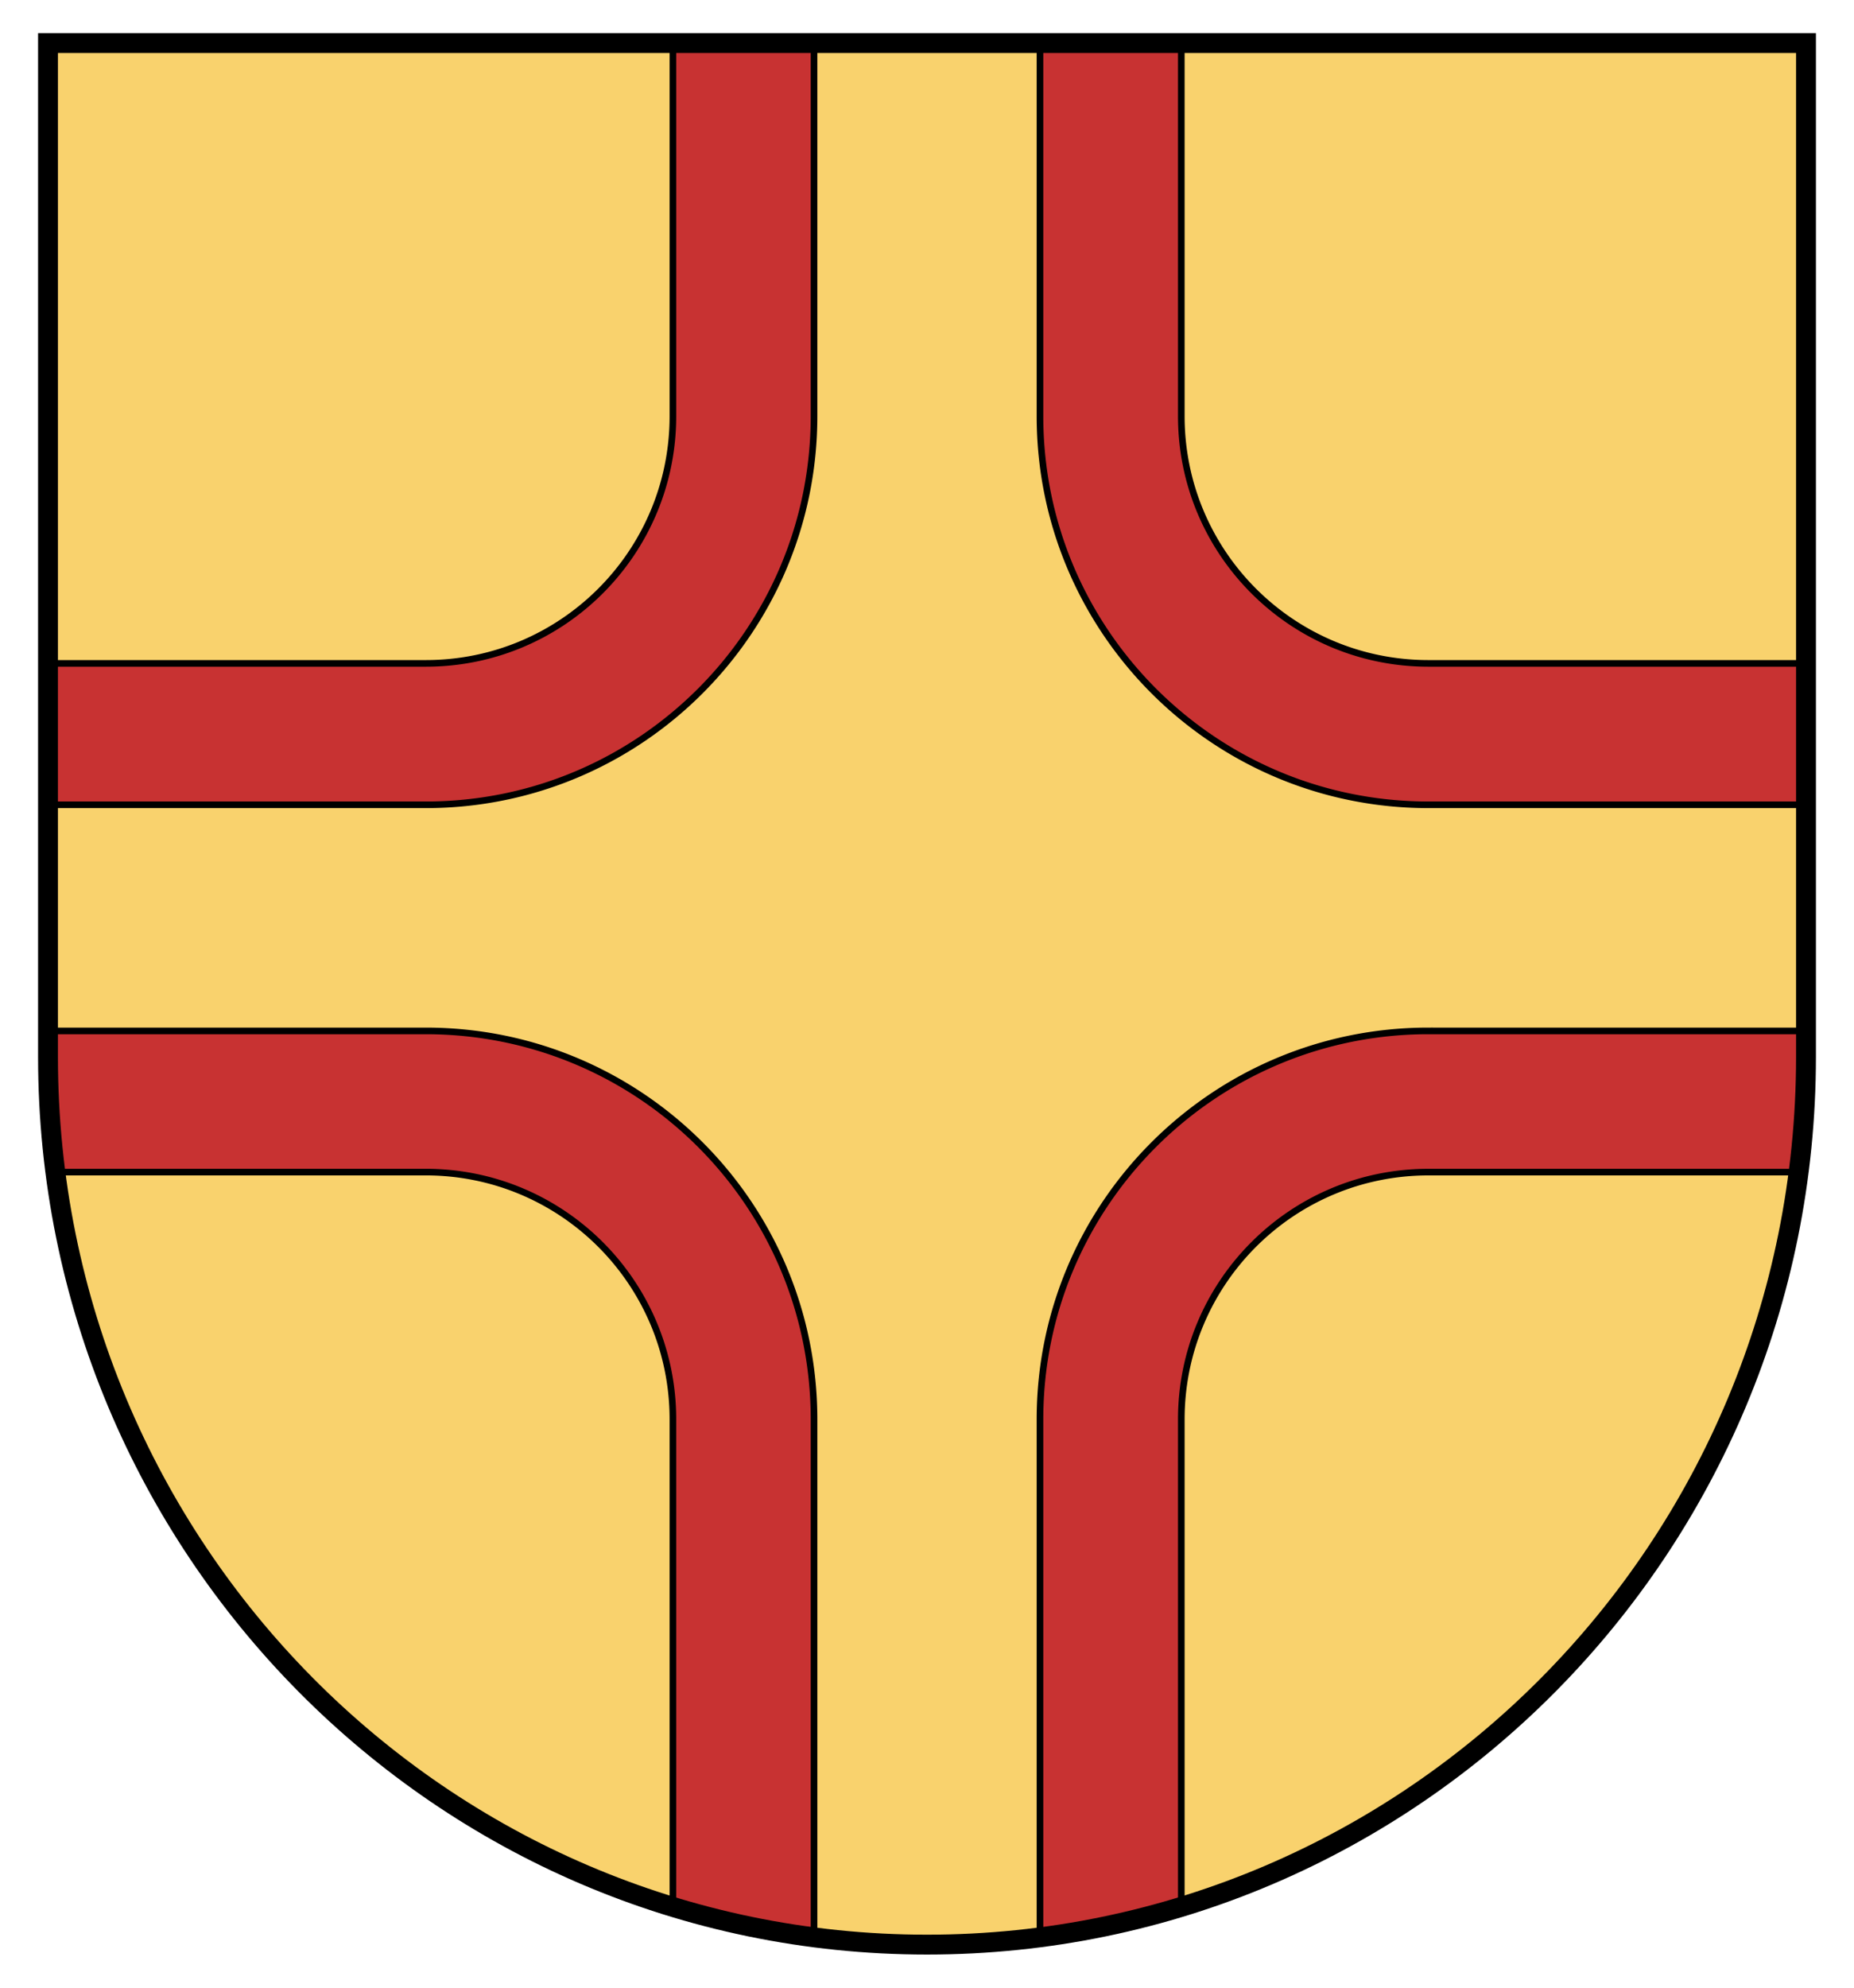 <svg xmlns="http://www.w3.org/2000/svg" width="280" height="300"><path d="M-2.75 6.5v152.995C-2.75 233.504 56.683 293.5 130 293.5s132.75-59.996 132.75-134.005V6.5z" style="fill:#f9d26d;stroke:none" transform="translate(10)"/><path d="M91.625 6.5v56.313c0 20.609-16.702 37.312-37.313 37.312H-2.75v21.344h57.063c32.387 0 58.624-26.27 58.624-58.656V6.5H91.626zm55.438 0v56.313c0 32.386 26.269 58.656 58.656 58.656h57.031v-21.344h-57.031c-20.61 0-37.313-16.703-37.313-37.313V6.5h-21.344zM-2.75 155.594v3.906c0 5.902.392 11.706 1.125 17.406h55.938c20.61 0 37.312 16.703 37.312 37.313v73.594a130.955 130.955 0 0 0 21.313 4.593V214.22c0-32.386-26.238-58.625-58.626-58.625H-2.75zm208.469 0c-32.387 0-58.656 26.239-58.656 58.625v78.187a130.916 130.916 0 0 0 21.343-4.625V214.22c0-20.61 16.703-37.313 37.313-37.313h55.906c.733-5.7 1.125-11.504 1.125-17.406v-3.906h-57.031z" style="fill:#c83232;fill-opacity:1;stroke:#000" transform="translate(10)"/><path d="M-2.75 6.5v152.995C-2.75 233.504 56.683 293.5 130 293.5s132.75-59.996 132.75-134.005V6.5z" style="fill:none;stroke:#000;stroke-width:3;stroke-miterlimit:4;stroke-dasharray:none" transform="translate(10)"/></svg>